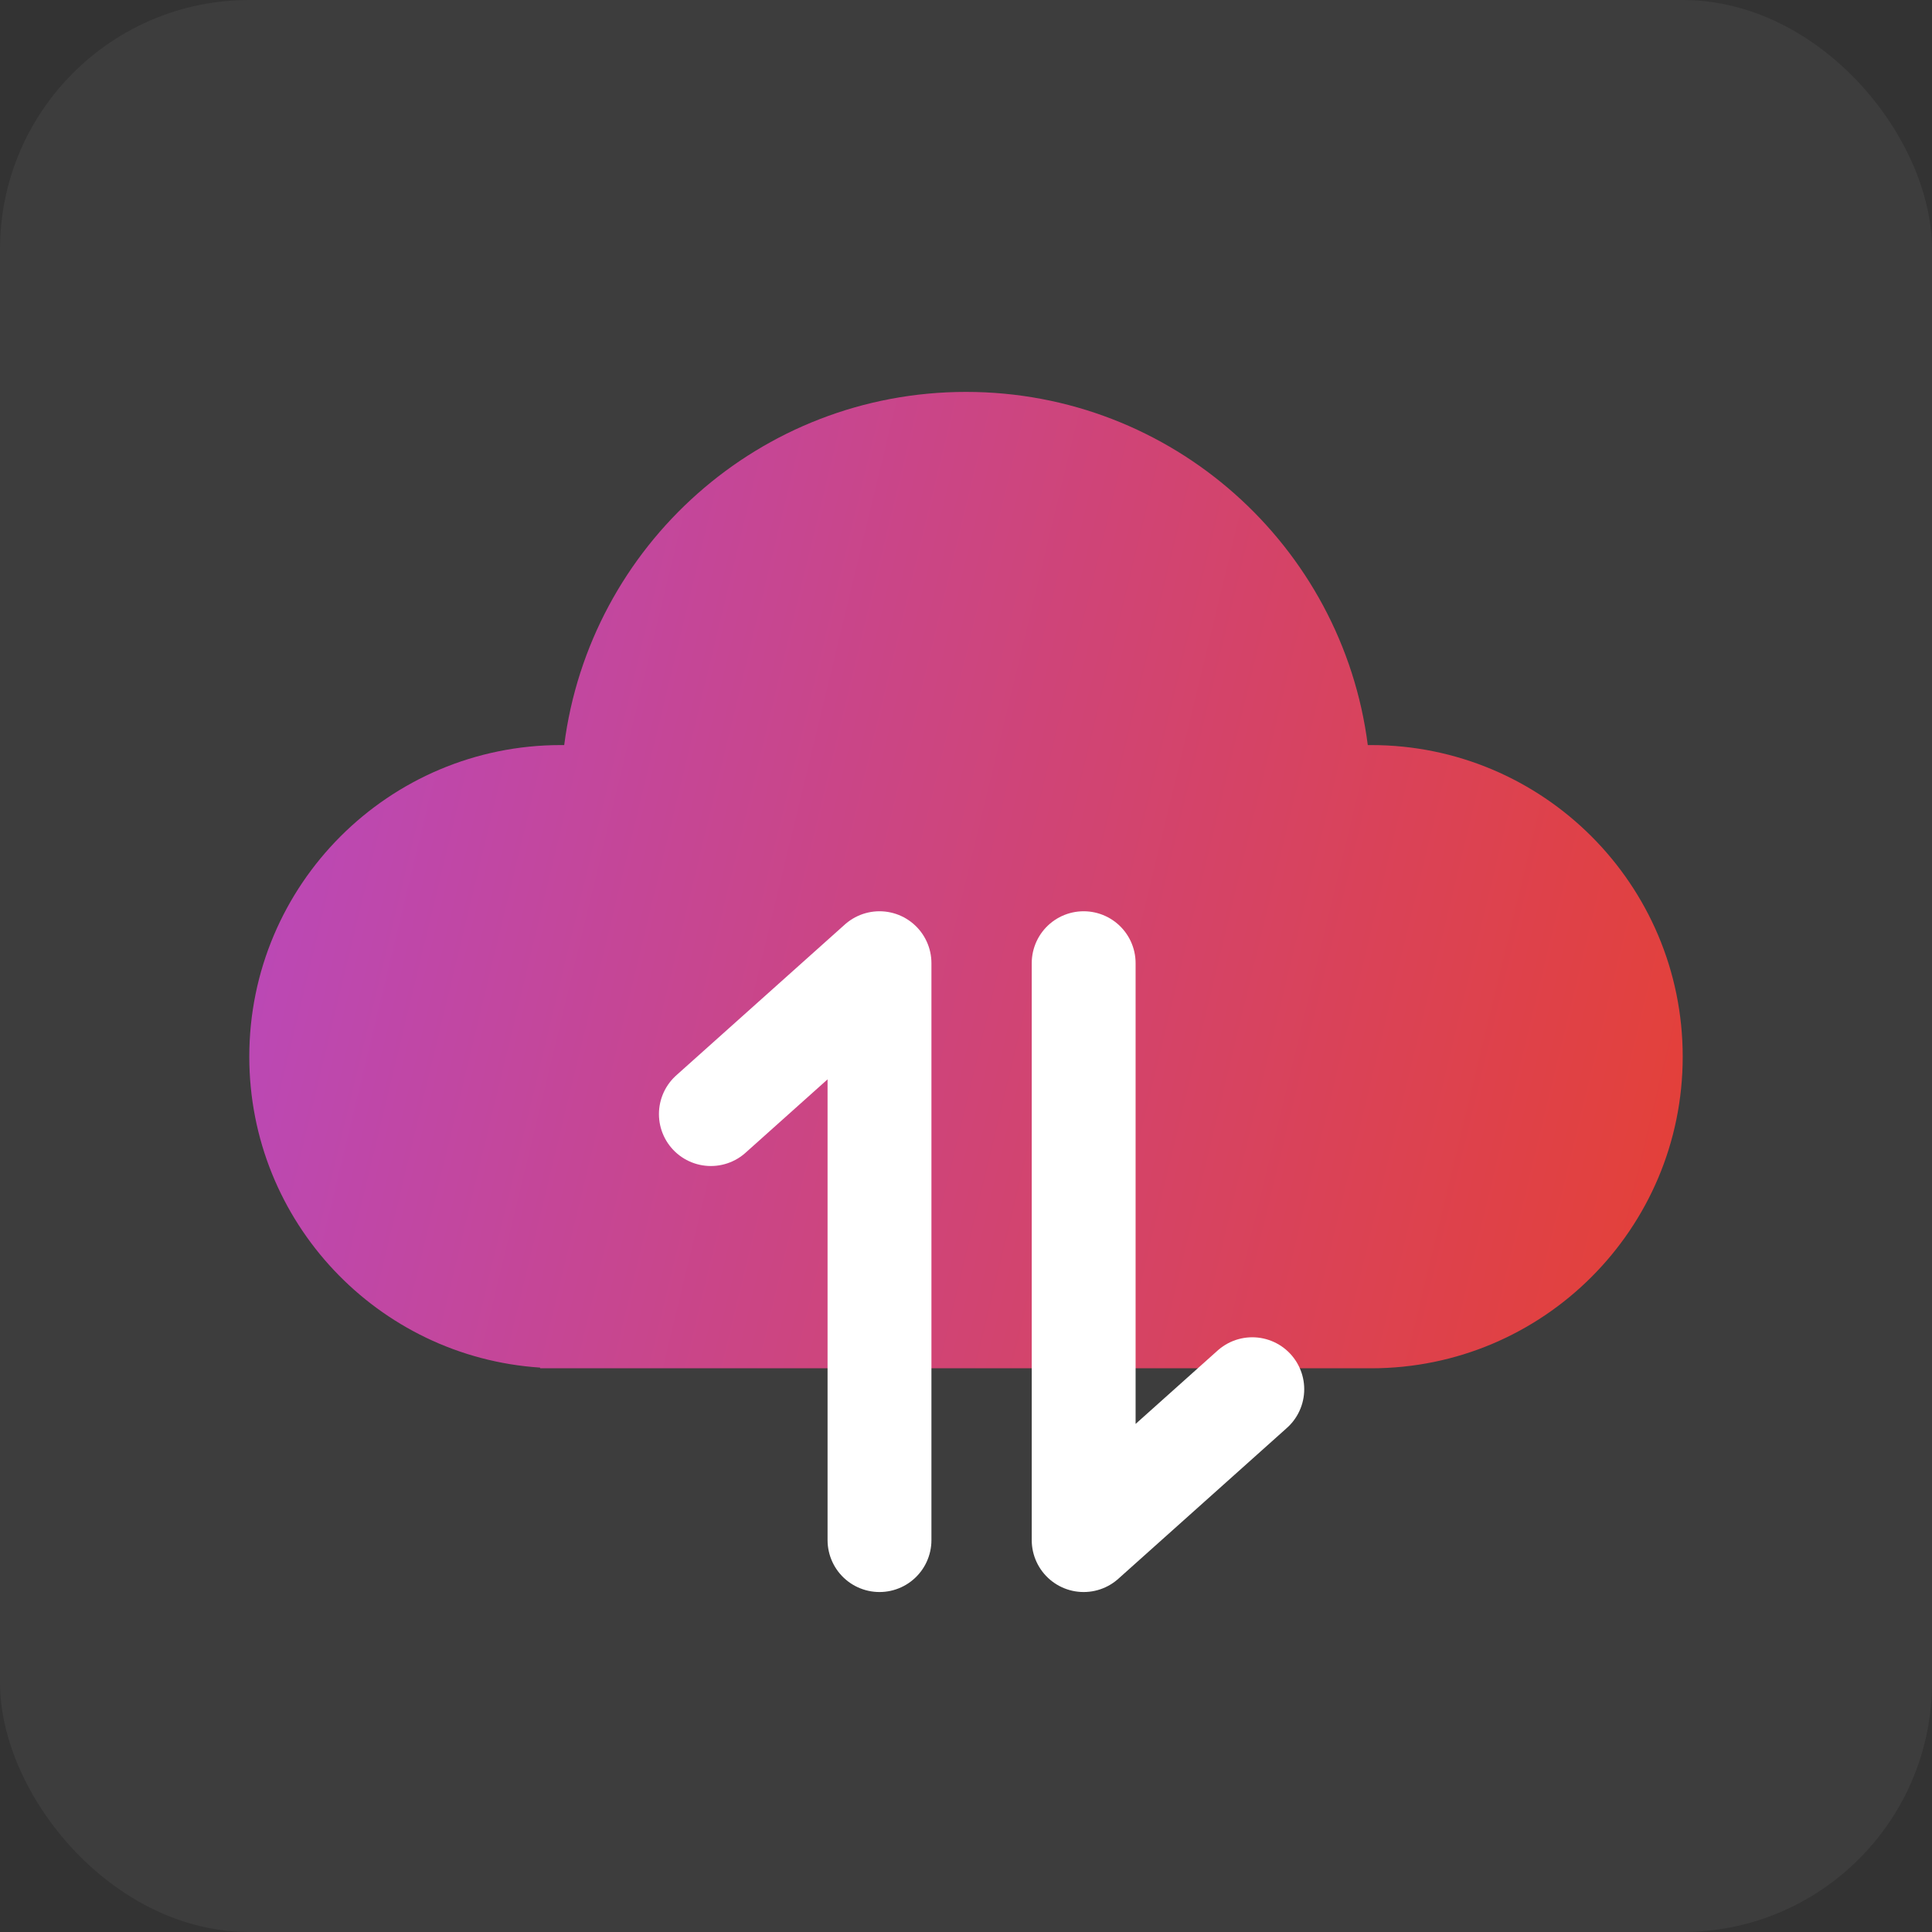 <svg width="93" height="93" viewBox="0 0 93 93" fill="none" xmlns="http://www.w3.org/2000/svg">
<rect x="0" y="0" width="93" height="93" fill="#333333" stroke="none"/>
<rect y="0" width="93" height="93" rx="12" fill="white" fill-opacity="0.05"/>
<path fill-rule="evenodd" clip-rule="evenodd" d="M26 65.832C18.182 65.318 12 58.813 12 50.865C12 42.581 18.716 35.865 27 35.865C27.053 35.865 27.106 35.865 27.159 35.866C28.386 26.277 36.577 18.865 46.5 18.865C56.423 18.865 64.615 26.277 65.841 35.866C65.894 35.865 65.947 35.865 66 35.865C74.284 35.865 81 42.581 81 50.865C81 59.149 74.284 65.865 66 65.865H27H26V65.832Z" fill="url(#paint0_linear_6034_39)"/>
<path d="M42.336 74.135V46.365L34.219 53.628" stroke="white" stroke-width="5" stroke-linecap="round" stroke-linejoin="round"/>
<path d="M52.164 46.365V74.135L60.281 66.872" stroke="white" stroke-width="5" stroke-linecap="round" stroke-linejoin="round"/>
<defs>
<linearGradient id="paint0_linear_6034_39" x1="12" y1="18.865" x2="87.925" y2="37.22" gradientUnits="userSpaceOnUse">
<stop stop-color="#B749C1"/>
<stop offset="1" stop-color="#E54035"/>
</linearGradient>
</defs>
</svg>
